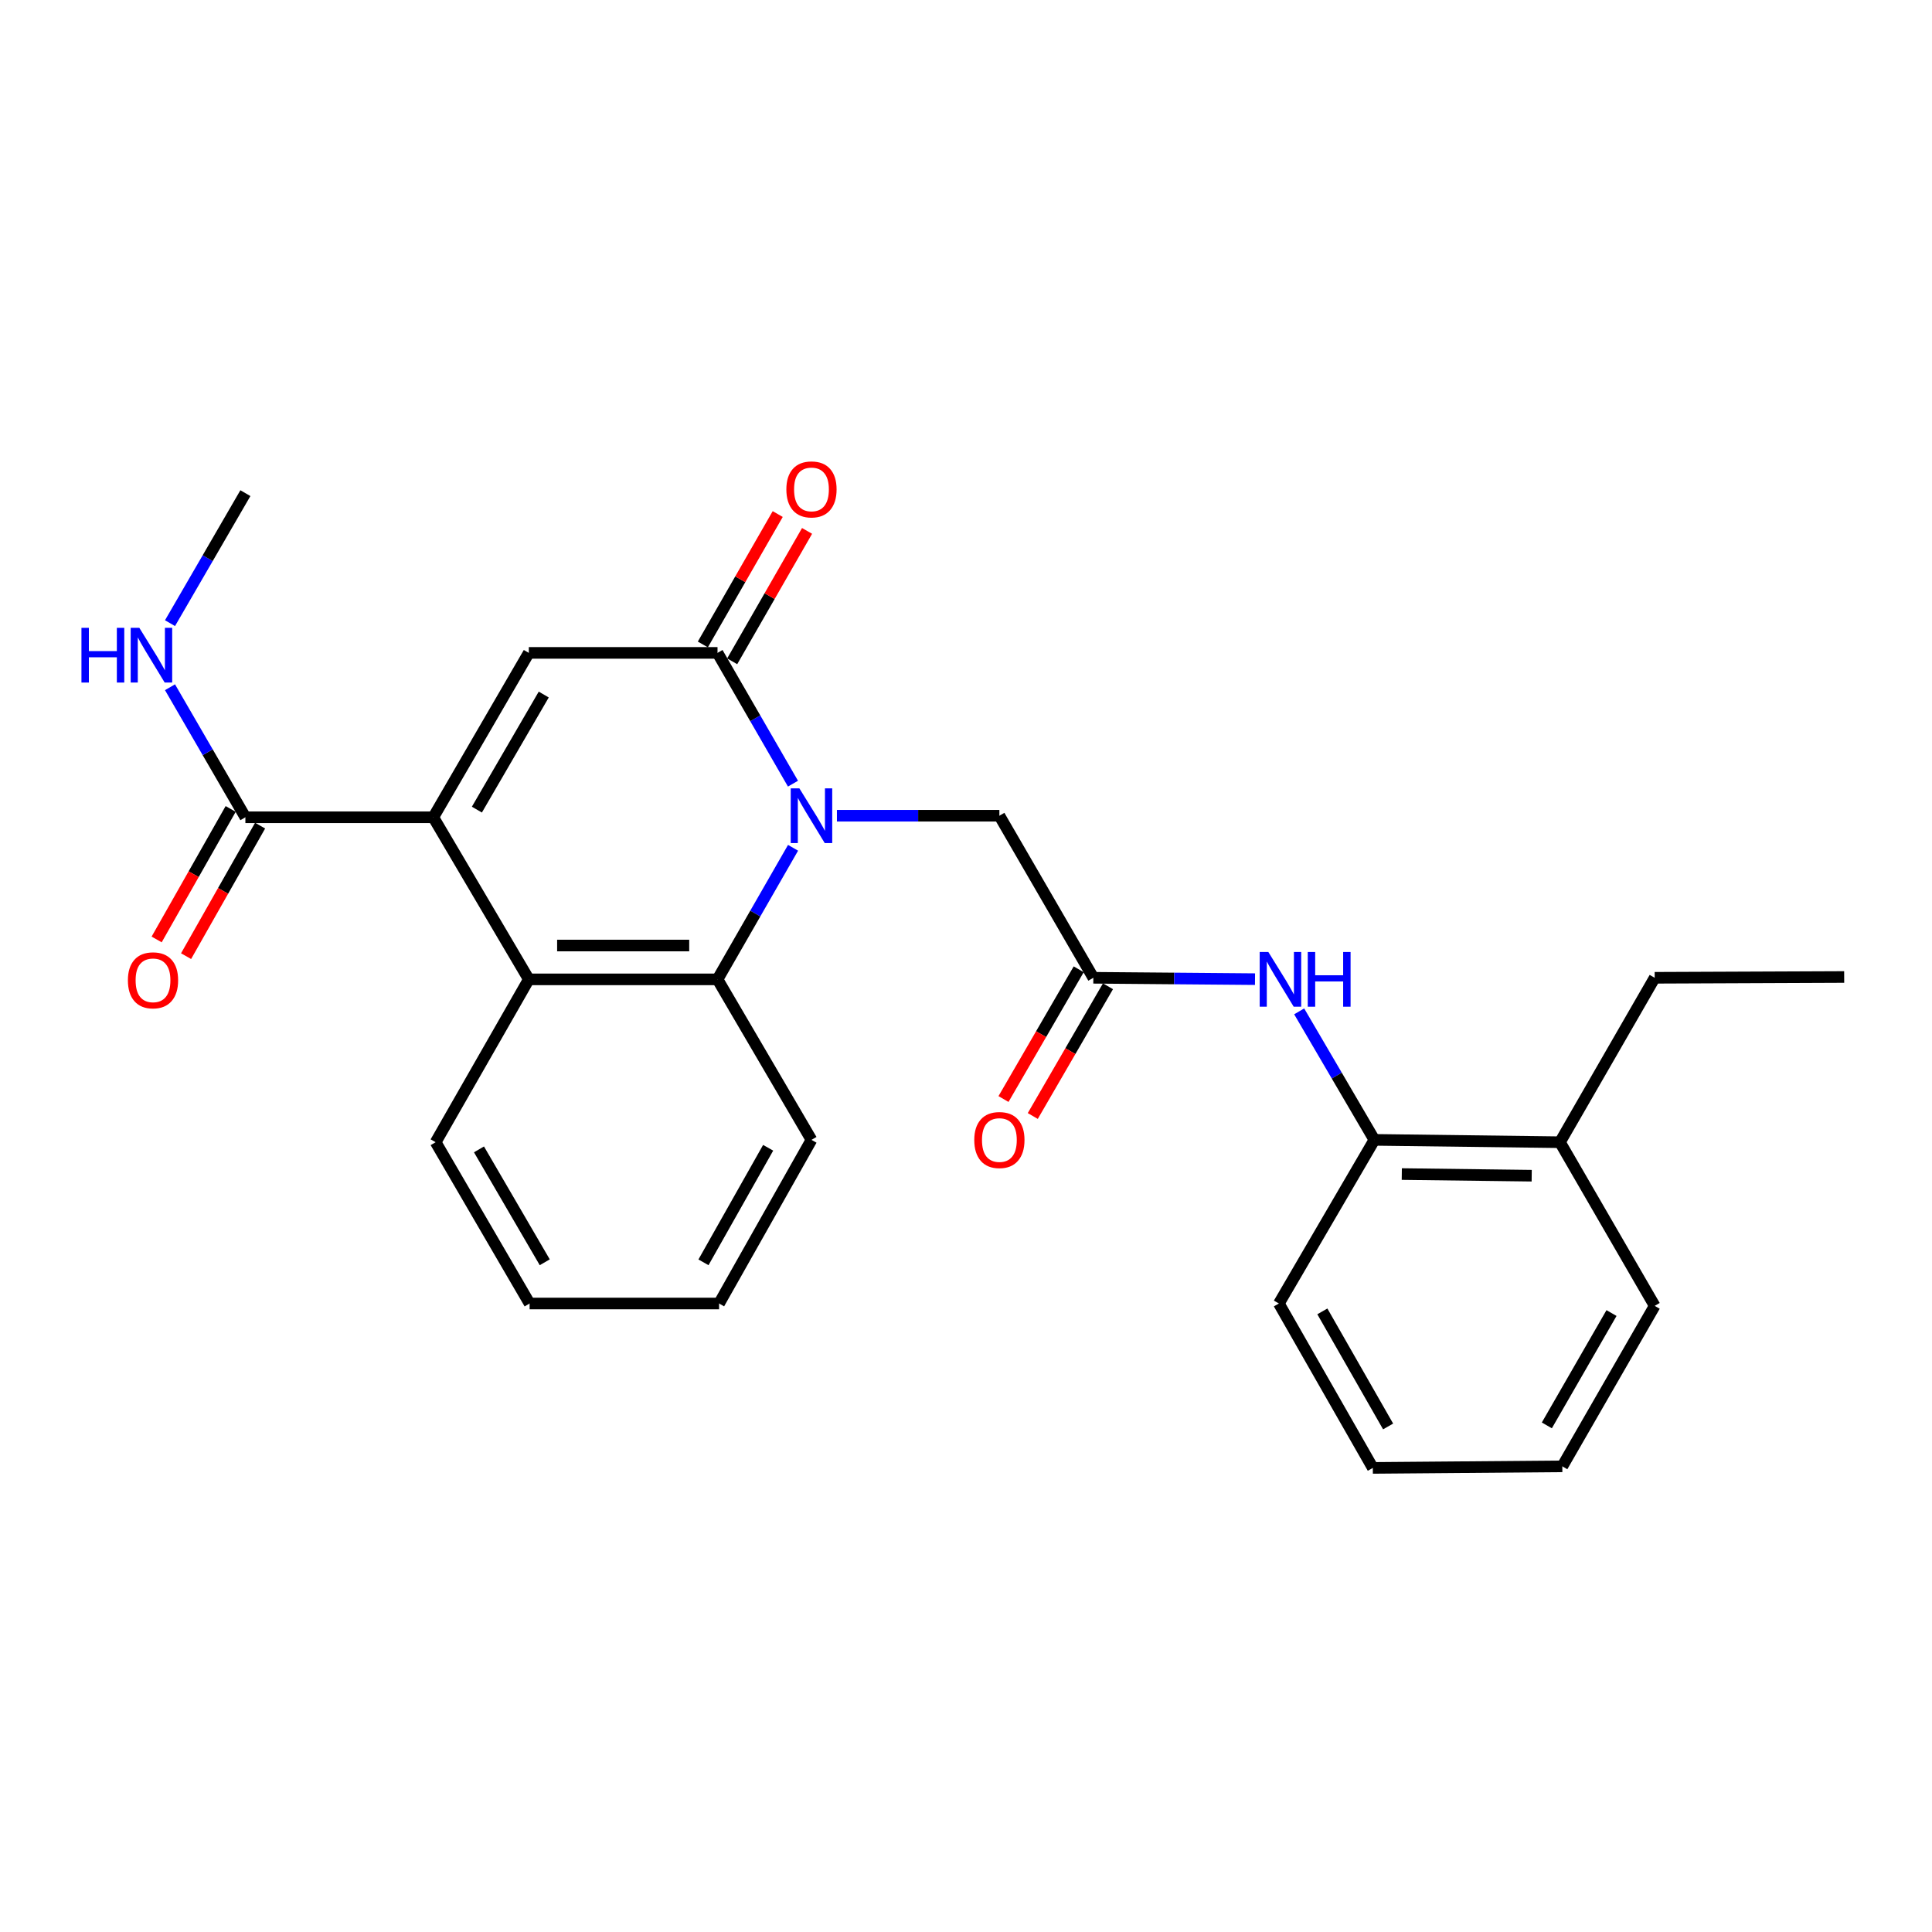 <?xml version='1.0' encoding='iso-8859-1'?>
<svg version='1.1' baseProfile='full'
              xmlns='http://www.w3.org/2000/svg'
                      xmlns:rdkit='http://www.rdkit.org/xml'
                      xmlns:xlink='http://www.w3.org/1999/xlink'
                  xml:space='preserve'
width='1000px' height='1000px' viewBox='0 0 1000 1000'>
<!-- END OF HEADER -->
<rect style='opacity:1.0;fill:#FFFFFF;stroke:none' width='1000' height='1000' x='0' y='0'> </rect>
<path class='bond-1' d='M 410.443,405.623 L 390.914,371.778' style='fill:none;fill-rule:evenodd;stroke:#0000FF;stroke-width:6px;stroke-linecap:butt;stroke-linejoin:miter;stroke-opacity:1' />
<path class='bond-1' d='M 390.914,371.778 L 371.386,337.933' style='fill:none;fill-rule:evenodd;stroke:#000000;stroke-width:6px;stroke-linecap:butt;stroke-linejoin:miter;stroke-opacity:1' />
<path class='bond-3' d='M 410.485,438.818 L 390.935,472.868' style='fill:none;fill-rule:evenodd;stroke:#0000FF;stroke-width:6px;stroke-linecap:butt;stroke-linejoin:miter;stroke-opacity:1' />
<path class='bond-3' d='M 390.935,472.868 L 371.386,506.917' style='fill:none;fill-rule:evenodd;stroke:#000000;stroke-width:6px;stroke-linecap:butt;stroke-linejoin:miter;stroke-opacity:1' />
<path class='bond-8' d='M 433.189,422.216 L 475.234,422.216' style='fill:none;fill-rule:evenodd;stroke:#0000FF;stroke-width:6px;stroke-linecap:butt;stroke-linejoin:miter;stroke-opacity:1' />
<path class='bond-8' d='M 475.234,422.216 L 517.28,422.216' style='fill:none;fill-rule:evenodd;stroke:#000000;stroke-width:6px;stroke-linecap:butt;stroke-linejoin:miter;stroke-opacity:1' />
<path class='bond-0' d='M 224.275,423.024 L 273.714,506.917' style='fill:none;fill-rule:evenodd;stroke:#000000;stroke-width:6px;stroke-linecap:butt;stroke-linejoin:miter;stroke-opacity:1' />
<path class='bond-5' d='M 224.275,423.024 L 127.012,423.024' style='fill:none;fill-rule:evenodd;stroke:#000000;stroke-width:6px;stroke-linecap:butt;stroke-linejoin:miter;stroke-opacity:1' />
<path class='bond-26' d='M 224.275,423.024 L 273.714,337.933' style='fill:none;fill-rule:evenodd;stroke:#000000;stroke-width:6px;stroke-linecap:butt;stroke-linejoin:miter;stroke-opacity:1' />
<path class='bond-26' d='M 246.834,419.059 L 281.442,359.496' style='fill:none;fill-rule:evenodd;stroke:#000000;stroke-width:6px;stroke-linecap:butt;stroke-linejoin:miter;stroke-opacity:1' />
<path class='bond-2' d='M 371.386,337.933 L 273.714,337.933' style='fill:none;fill-rule:evenodd;stroke:#000000;stroke-width:6px;stroke-linecap:butt;stroke-linejoin:miter;stroke-opacity:1' />
<path class='bond-10' d='M 378.98,342.294 L 398.358,308.544' style='fill:none;fill-rule:evenodd;stroke:#000000;stroke-width:6px;stroke-linecap:butt;stroke-linejoin:miter;stroke-opacity:1' />
<path class='bond-10' d='M 398.358,308.544 L 417.735,274.794' style='fill:none;fill-rule:evenodd;stroke:#FF0000;stroke-width:6px;stroke-linecap:butt;stroke-linejoin:miter;stroke-opacity:1' />
<path class='bond-10' d='M 363.791,333.573 L 383.169,299.823' style='fill:none;fill-rule:evenodd;stroke:#000000;stroke-width:6px;stroke-linecap:butt;stroke-linejoin:miter;stroke-opacity:1' />
<path class='bond-10' d='M 383.169,299.823 L 402.546,266.073' style='fill:none;fill-rule:evenodd;stroke:#FF0000;stroke-width:6px;stroke-linecap:butt;stroke-linejoin:miter;stroke-opacity:1' />
<path class='bond-4' d='M 371.386,506.917 L 273.714,506.917' style='fill:none;fill-rule:evenodd;stroke:#000000;stroke-width:6px;stroke-linecap:butt;stroke-linejoin:miter;stroke-opacity:1' />
<path class='bond-4' d='M 356.735,489.403 L 288.365,489.403' style='fill:none;fill-rule:evenodd;stroke:#000000;stroke-width:6px;stroke-linecap:butt;stroke-linejoin:miter;stroke-opacity:1' />
<path class='bond-15' d='M 371.386,506.917 L 420.017,589.994' style='fill:none;fill-rule:evenodd;stroke:#000000;stroke-width:6px;stroke-linecap:butt;stroke-linejoin:miter;stroke-opacity:1' />
<path class='bond-16' d='M 273.714,506.917 L 225.491,591.21' style='fill:none;fill-rule:evenodd;stroke:#000000;stroke-width:6px;stroke-linecap:butt;stroke-linejoin:miter;stroke-opacity:1' />
<path class='bond-11' d='M 119.395,418.703 L 100.236,452.483' style='fill:none;fill-rule:evenodd;stroke:#000000;stroke-width:6px;stroke-linecap:butt;stroke-linejoin:miter;stroke-opacity:1' />
<path class='bond-11' d='M 100.236,452.483 L 81.076,486.263' style='fill:none;fill-rule:evenodd;stroke:#FF0000;stroke-width:6px;stroke-linecap:butt;stroke-linejoin:miter;stroke-opacity:1' />
<path class='bond-11' d='M 134.629,427.344 L 115.47,461.124' style='fill:none;fill-rule:evenodd;stroke:#000000;stroke-width:6px;stroke-linecap:butt;stroke-linejoin:miter;stroke-opacity:1' />
<path class='bond-11' d='M 115.47,461.124 L 96.311,494.904' style='fill:none;fill-rule:evenodd;stroke:#FF0000;stroke-width:6px;stroke-linecap:butt;stroke-linejoin:miter;stroke-opacity:1' />
<path class='bond-14' d='M 127.012,423.024 L 107.503,389.369' style='fill:none;fill-rule:evenodd;stroke:#000000;stroke-width:6px;stroke-linecap:butt;stroke-linejoin:miter;stroke-opacity:1' />
<path class='bond-14' d='M 107.503,389.369 L 87.994,355.714' style='fill:none;fill-rule:evenodd;stroke:#0000FF;stroke-width:6px;stroke-linecap:butt;stroke-linejoin:miter;stroke-opacity:1' />
<path class='bond-6' d='M 565.912,506.1 L 517.28,422.216' style='fill:none;fill-rule:evenodd;stroke:#000000;stroke-width:6px;stroke-linecap:butt;stroke-linejoin:miter;stroke-opacity:1' />
<path class='bond-7' d='M 565.912,506.1 L 607.753,506.453' style='fill:none;fill-rule:evenodd;stroke:#000000;stroke-width:6px;stroke-linecap:butt;stroke-linejoin:miter;stroke-opacity:1' />
<path class='bond-7' d='M 607.753,506.453 L 649.595,506.806' style='fill:none;fill-rule:evenodd;stroke:#0000FF;stroke-width:6px;stroke-linecap:butt;stroke-linejoin:miter;stroke-opacity:1' />
<path class='bond-12' d='M 558.335,501.708 L 538.873,535.283' style='fill:none;fill-rule:evenodd;stroke:#000000;stroke-width:6px;stroke-linecap:butt;stroke-linejoin:miter;stroke-opacity:1' />
<path class='bond-12' d='M 538.873,535.283 L 519.41,568.858' style='fill:none;fill-rule:evenodd;stroke:#FF0000;stroke-width:6px;stroke-linecap:butt;stroke-linejoin:miter;stroke-opacity:1' />
<path class='bond-12' d='M 573.488,510.492 L 554.025,544.067' style='fill:none;fill-rule:evenodd;stroke:#000000;stroke-width:6px;stroke-linecap:butt;stroke-linejoin:miter;stroke-opacity:1' />
<path class='bond-12' d='M 554.025,544.067 L 534.563,577.641' style='fill:none;fill-rule:evenodd;stroke:#FF0000;stroke-width:6px;stroke-linecap:butt;stroke-linejoin:miter;stroke-opacity:1' />
<path class='bond-9' d='M 672.452,523.484 L 691.915,556.739' style='fill:none;fill-rule:evenodd;stroke:#0000FF;stroke-width:6px;stroke-linecap:butt;stroke-linejoin:miter;stroke-opacity:1' />
<path class='bond-9' d='M 691.915,556.739 L 711.378,589.994' style='fill:none;fill-rule:evenodd;stroke:#000000;stroke-width:6px;stroke-linecap:butt;stroke-linejoin:miter;stroke-opacity:1' />
<path class='bond-13' d='M 711.378,589.994 L 807.435,591.21' style='fill:none;fill-rule:evenodd;stroke:#000000;stroke-width:6px;stroke-linecap:butt;stroke-linejoin:miter;stroke-opacity:1' />
<path class='bond-13' d='M 725.565,607.689 L 792.804,608.541' style='fill:none;fill-rule:evenodd;stroke:#000000;stroke-width:6px;stroke-linecap:butt;stroke-linejoin:miter;stroke-opacity:1' />
<path class='bond-17' d='M 711.378,589.994 L 661.949,674.695' style='fill:none;fill-rule:evenodd;stroke:#000000;stroke-width:6px;stroke-linecap:butt;stroke-linejoin:miter;stroke-opacity:1' />
<path class='bond-18' d='M 807.435,591.21 L 856.465,506.1' style='fill:none;fill-rule:evenodd;stroke:#000000;stroke-width:6px;stroke-linecap:butt;stroke-linejoin:miter;stroke-opacity:1' />
<path class='bond-19' d='M 807.435,591.21 L 856.465,675.911' style='fill:none;fill-rule:evenodd;stroke:#000000;stroke-width:6px;stroke-linecap:butt;stroke-linejoin:miter;stroke-opacity:1' />
<path class='bond-20' d='M 87.996,322.546 L 107.504,288.901' style='fill:none;fill-rule:evenodd;stroke:#0000FF;stroke-width:6px;stroke-linecap:butt;stroke-linejoin:miter;stroke-opacity:1' />
<path class='bond-20' d='M 107.504,288.901 L 127.012,255.256' style='fill:none;fill-rule:evenodd;stroke:#000000;stroke-width:6px;stroke-linecap:butt;stroke-linejoin:miter;stroke-opacity:1' />
<path class='bond-22' d='M 420.017,589.994 L 372.193,674.695' style='fill:none;fill-rule:evenodd;stroke:#000000;stroke-width:6px;stroke-linecap:butt;stroke-linejoin:miter;stroke-opacity:1' />
<path class='bond-22' d='M 397.592,594.088 L 364.116,653.379' style='fill:none;fill-rule:evenodd;stroke:#000000;stroke-width:6px;stroke-linecap:butt;stroke-linejoin:miter;stroke-opacity:1' />
<path class='bond-27' d='M 225.491,591.21 L 274.123,674.695' style='fill:none;fill-rule:evenodd;stroke:#000000;stroke-width:6px;stroke-linecap:butt;stroke-linejoin:miter;stroke-opacity:1' />
<path class='bond-27' d='M 247.92,594.917 L 281.962,653.357' style='fill:none;fill-rule:evenodd;stroke:#000000;stroke-width:6px;stroke-linecap:butt;stroke-linejoin:miter;stroke-opacity:1' />
<path class='bond-24' d='M 661.949,674.695 L 710.571,759.786' style='fill:none;fill-rule:evenodd;stroke:#000000;stroke-width:6px;stroke-linecap:butt;stroke-linejoin:miter;stroke-opacity:1' />
<path class='bond-24' d='M 684.449,678.769 L 718.484,738.333' style='fill:none;fill-rule:evenodd;stroke:#000000;stroke-width:6px;stroke-linecap:butt;stroke-linejoin:miter;stroke-opacity:1' />
<path class='bond-23' d='M 856.465,506.1 L 954.545,505.691' style='fill:none;fill-rule:evenodd;stroke:#000000;stroke-width:6px;stroke-linecap:butt;stroke-linejoin:miter;stroke-opacity:1' />
<path class='bond-28' d='M 856.465,675.911 L 808.651,758.978' style='fill:none;fill-rule:evenodd;stroke:#000000;stroke-width:6px;stroke-linecap:butt;stroke-linejoin:miter;stroke-opacity:1' />
<path class='bond-28' d='M 834.114,679.634 L 800.644,737.781' style='fill:none;fill-rule:evenodd;stroke:#000000;stroke-width:6px;stroke-linecap:butt;stroke-linejoin:miter;stroke-opacity:1' />
<path class='bond-21' d='M 274.123,674.695 L 372.193,674.695' style='fill:none;fill-rule:evenodd;stroke:#000000;stroke-width:6px;stroke-linecap:butt;stroke-linejoin:miter;stroke-opacity:1' />
<path class='bond-25' d='M 710.571,759.786 L 808.651,758.978' style='fill:none;fill-rule:evenodd;stroke:#000000;stroke-width:6px;stroke-linecap:butt;stroke-linejoin:miter;stroke-opacity:1' />
<path  class='atom-0' d='M 413.757 408.056
L 423.037 423.056
Q 423.957 424.536, 425.437 427.216
Q 426.917 429.896, 426.997 430.056
L 426.997 408.056
L 430.757 408.056
L 430.757 436.376
L 426.877 436.376
L 416.917 419.976
Q 415.757 418.056, 414.517 415.856
Q 413.317 413.656, 412.957 412.976
L 412.957 436.376
L 409.277 436.376
L 409.277 408.056
L 413.757 408.056
' fill='#0000FF'/>
<path  class='atom-8' d='M 656.496 492.757
L 665.776 507.757
Q 666.696 509.237, 668.176 511.917
Q 669.656 514.597, 669.736 514.757
L 669.736 492.757
L 673.496 492.757
L 673.496 521.077
L 669.616 521.077
L 659.656 504.677
Q 658.496 502.757, 657.256 500.557
Q 656.056 498.357, 655.696 497.677
L 655.696 521.077
L 652.016 521.077
L 652.016 492.757
L 656.496 492.757
' fill='#0000FF'/>
<path  class='atom-8' d='M 676.896 492.757
L 680.736 492.757
L 680.736 504.797
L 695.216 504.797
L 695.216 492.757
L 699.056 492.757
L 699.056 521.077
L 695.216 521.077
L 695.216 507.997
L 680.736 507.997
L 680.736 521.077
L 676.896 521.077
L 676.896 492.757
' fill='#0000FF'/>
<path  class='atom-11' d='M 407.017 253.312
Q 407.017 246.512, 410.377 242.712
Q 413.737 238.912, 420.017 238.912
Q 426.297 238.912, 429.657 242.712
Q 433.017 246.512, 433.017 253.312
Q 433.017 260.192, 429.617 264.112
Q 426.217 267.992, 420.017 267.992
Q 413.777 267.992, 410.377 264.112
Q 407.017 260.232, 407.017 253.312
M 420.017 264.792
Q 424.337 264.792, 426.657 261.912
Q 429.017 258.992, 429.017 253.312
Q 429.017 247.752, 426.657 244.952
Q 424.337 242.112, 420.017 242.112
Q 415.697 242.112, 413.337 244.912
Q 411.017 247.712, 411.017 253.312
Q 411.017 259.032, 413.337 261.912
Q 415.697 264.792, 420.017 264.792
' fill='#FF0000'/>
<path  class='atom-12' d='M 66.198 507.406
Q 66.198 500.606, 69.558 496.806
Q 72.918 493.006, 79.198 493.006
Q 85.478 493.006, 88.838 496.806
Q 92.198 500.606, 92.198 507.406
Q 92.198 514.286, 88.798 518.206
Q 85.398 522.086, 79.198 522.086
Q 72.958 522.086, 69.558 518.206
Q 66.198 514.326, 66.198 507.406
M 79.198 518.886
Q 83.518 518.886, 85.838 516.006
Q 88.198 513.086, 88.198 507.406
Q 88.198 501.846, 85.838 499.046
Q 83.518 496.206, 79.198 496.206
Q 74.878 496.206, 72.518 499.006
Q 70.198 501.806, 70.198 507.406
Q 70.198 513.126, 72.518 516.006
Q 74.878 518.886, 79.198 518.886
' fill='#FF0000'/>
<path  class='atom-13' d='M 504.28 590.074
Q 504.28 583.274, 507.64 579.474
Q 511 575.674, 517.28 575.674
Q 523.56 575.674, 526.92 579.474
Q 530.28 583.274, 530.28 590.074
Q 530.28 596.954, 526.88 600.874
Q 523.48 604.754, 517.28 604.754
Q 511.04 604.754, 507.64 600.874
Q 504.28 596.994, 504.28 590.074
M 517.28 601.554
Q 521.6 601.554, 523.92 598.674
Q 526.28 595.754, 526.28 590.074
Q 526.28 584.514, 523.92 581.714
Q 521.6 578.874, 517.28 578.874
Q 512.96 578.874, 510.6 581.674
Q 508.28 584.474, 508.28 590.074
Q 508.28 595.794, 510.6 598.674
Q 512.96 601.554, 517.28 601.554
' fill='#FF0000'/>
<path  class='atom-15' d='M 42.16 324.97
L 46 324.97
L 46 337.01
L 60.48 337.01
L 60.48 324.97
L 64.32 324.97
L 64.32 353.29
L 60.48 353.29
L 60.48 340.21
L 46 340.21
L 46 353.29
L 42.16 353.29
L 42.16 324.97
' fill='#0000FF'/>
<path  class='atom-15' d='M 72.12 324.97
L 81.4 339.97
Q 82.32 341.45, 83.8 344.13
Q 85.28 346.81, 85.36 346.97
L 85.36 324.97
L 89.12 324.97
L 89.12 353.29
L 85.24 353.29
L 75.28 336.89
Q 74.12 334.97, 72.88 332.77
Q 71.68 330.57, 71.32 329.89
L 71.32 353.29
L 67.64 353.29
L 67.64 324.97
L 72.12 324.97
' fill='#0000FF'/>
</svg>
